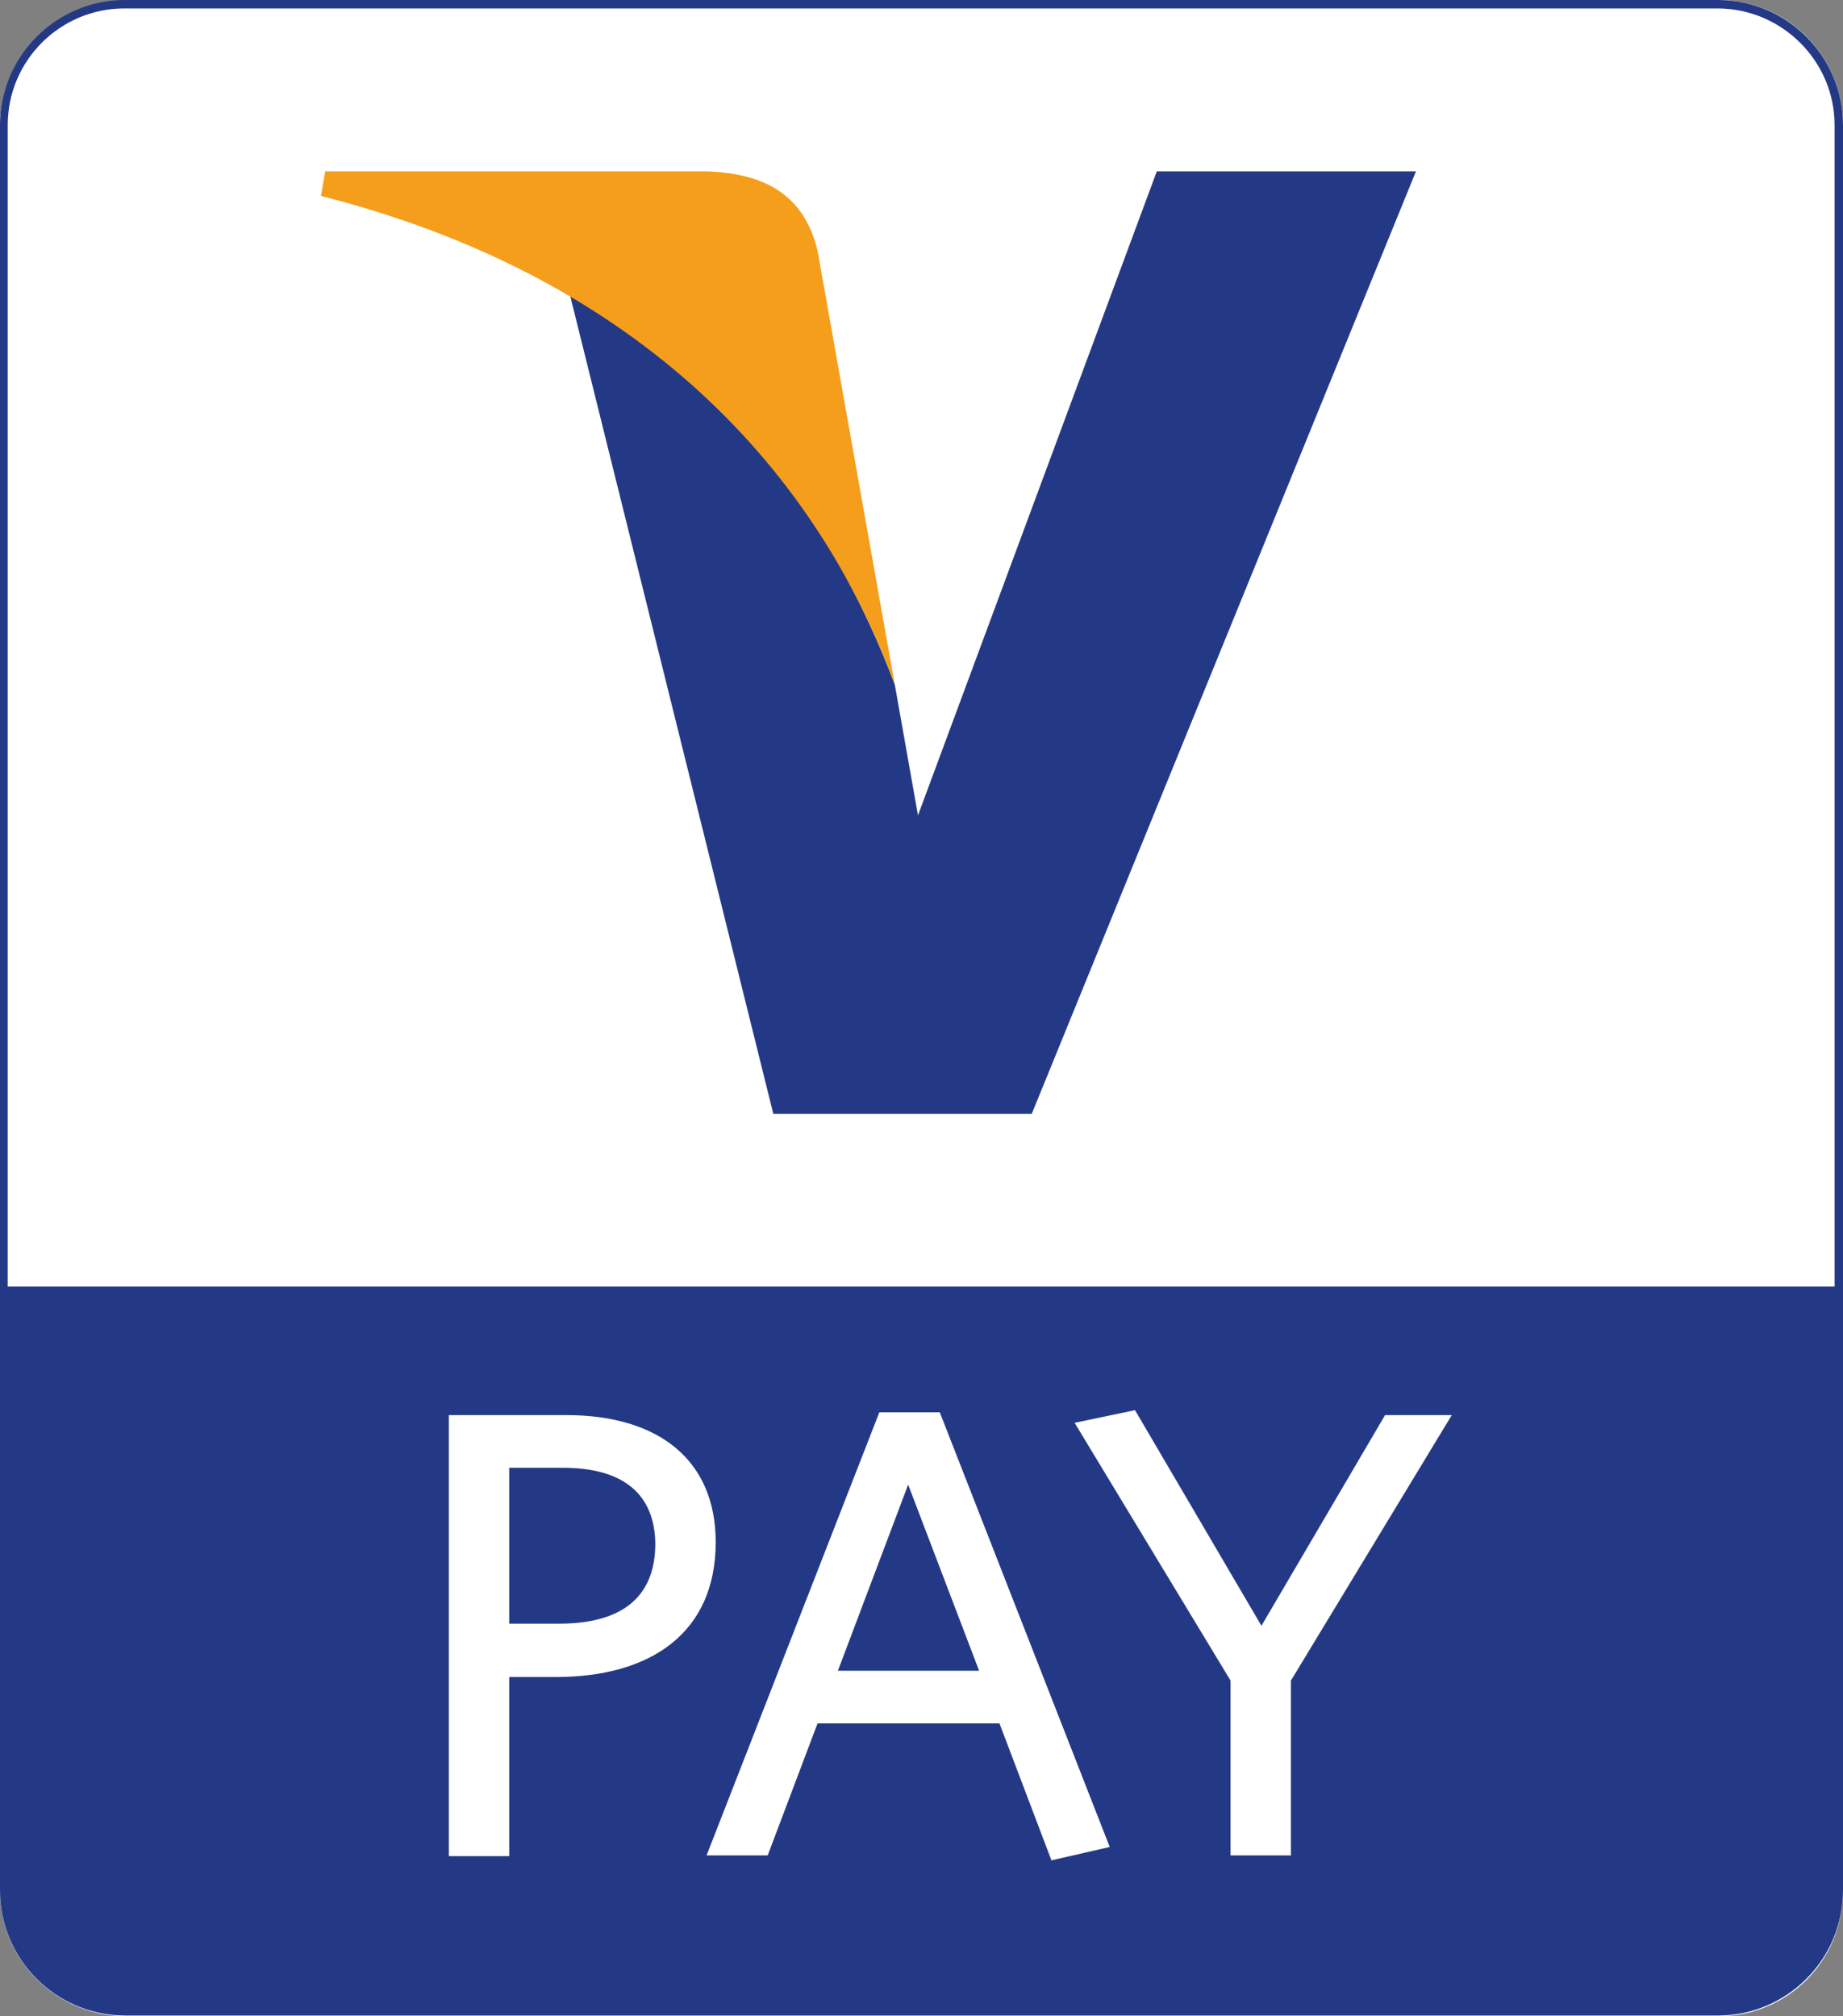 <svg xmlns="http://www.w3.org/2000/svg" id="Layer_1" width="26.24" height="28.71" x="0" y="0" version="1.1" viewBox="0 0 26.24 28.71" xml:space="preserve"><rect x="0" y="0" width="26.24" height="28.71" fill="#808080" stroke="none"/><style>.st0{fill:#fff}.st1{fill:#243986}</style><g><path id="path10624_1_" d="M1.79.01C.81.01 0 .8 0 1.79v25.14c0 .98.81 1.78 1.79 1.78h22.68c.98 0 1.77-.79 1.77-1.78V1.78C26.24.8 25.45 0 24.47 0L1.79.01z" class="st0"/><path id="path10168_1_" d="M1.78 0C.8 0 0 .8 0 1.78v25.14c0 .98.8 1.78 1.78 1.78h22.68c.98 0 1.78-.8 1.78-1.78h-.12c0 .92-.75 1.66-1.67 1.66H1.77c-.92 0-1.66-.75-1.66-1.66V1.78C.11.86.86.12 1.77.12h22.68c.92 0 1.67.75 1.67 1.66v25.14h.12V1.78c0-.98-.8-1.78-1.78-1.78H1.78z" class="st1"/><path id="path10172_1_" d="M26.19 18.32v8.61c0 .95-.77 1.72-1.72 1.72H1.79c-.95 0-1.72-.77-1.72-1.72v-8.61h26.12" class="st1"/><path id="path10184_1_" d="M18.38 23.93v2.49h-.86v-2.49l-2.22-3.67.86-.18 1.8 3.07 1.76-3h.95l-2.29 3.78zm-5.45-2.79l-1 2.65h2.01l-1.01-2.65zm2.04 5.35l-.74-1.95h-2.59l-.71 1.88h-.87l2.46-6.31h.86l2.42 6.19-.83.19zM8.01 20.9h-.76v2.22h.71c.86 0 1.37-.35 1.37-1.14-.01-.71-.46-1.08-1.32-1.08m-.1 2.98h-.66v2.55h-.86v-6.28h1.67c1.33 0 2.13.65 2.13 1.81 0 1.28-.91 1.92-2.28 1.92" class="st0"/><path id="path10188_1_" d="M16.47 2.44l-3.4 9.17-.33-1.86c-.85-2.28-2.49-4.56-4.62-5.53l2.89 11.64h3.68l5.47-13.42h-3.69" class="st1"/><path id="path10192_1_" fill="#f59e1b" d="M10.07 2.44H4.63l-.06.35c4.36 1.11 6.98 3.73 8.17 6.96l-1.1-6.18c-.2-.84-.81-1.1-1.57-1.13"/></g></svg>